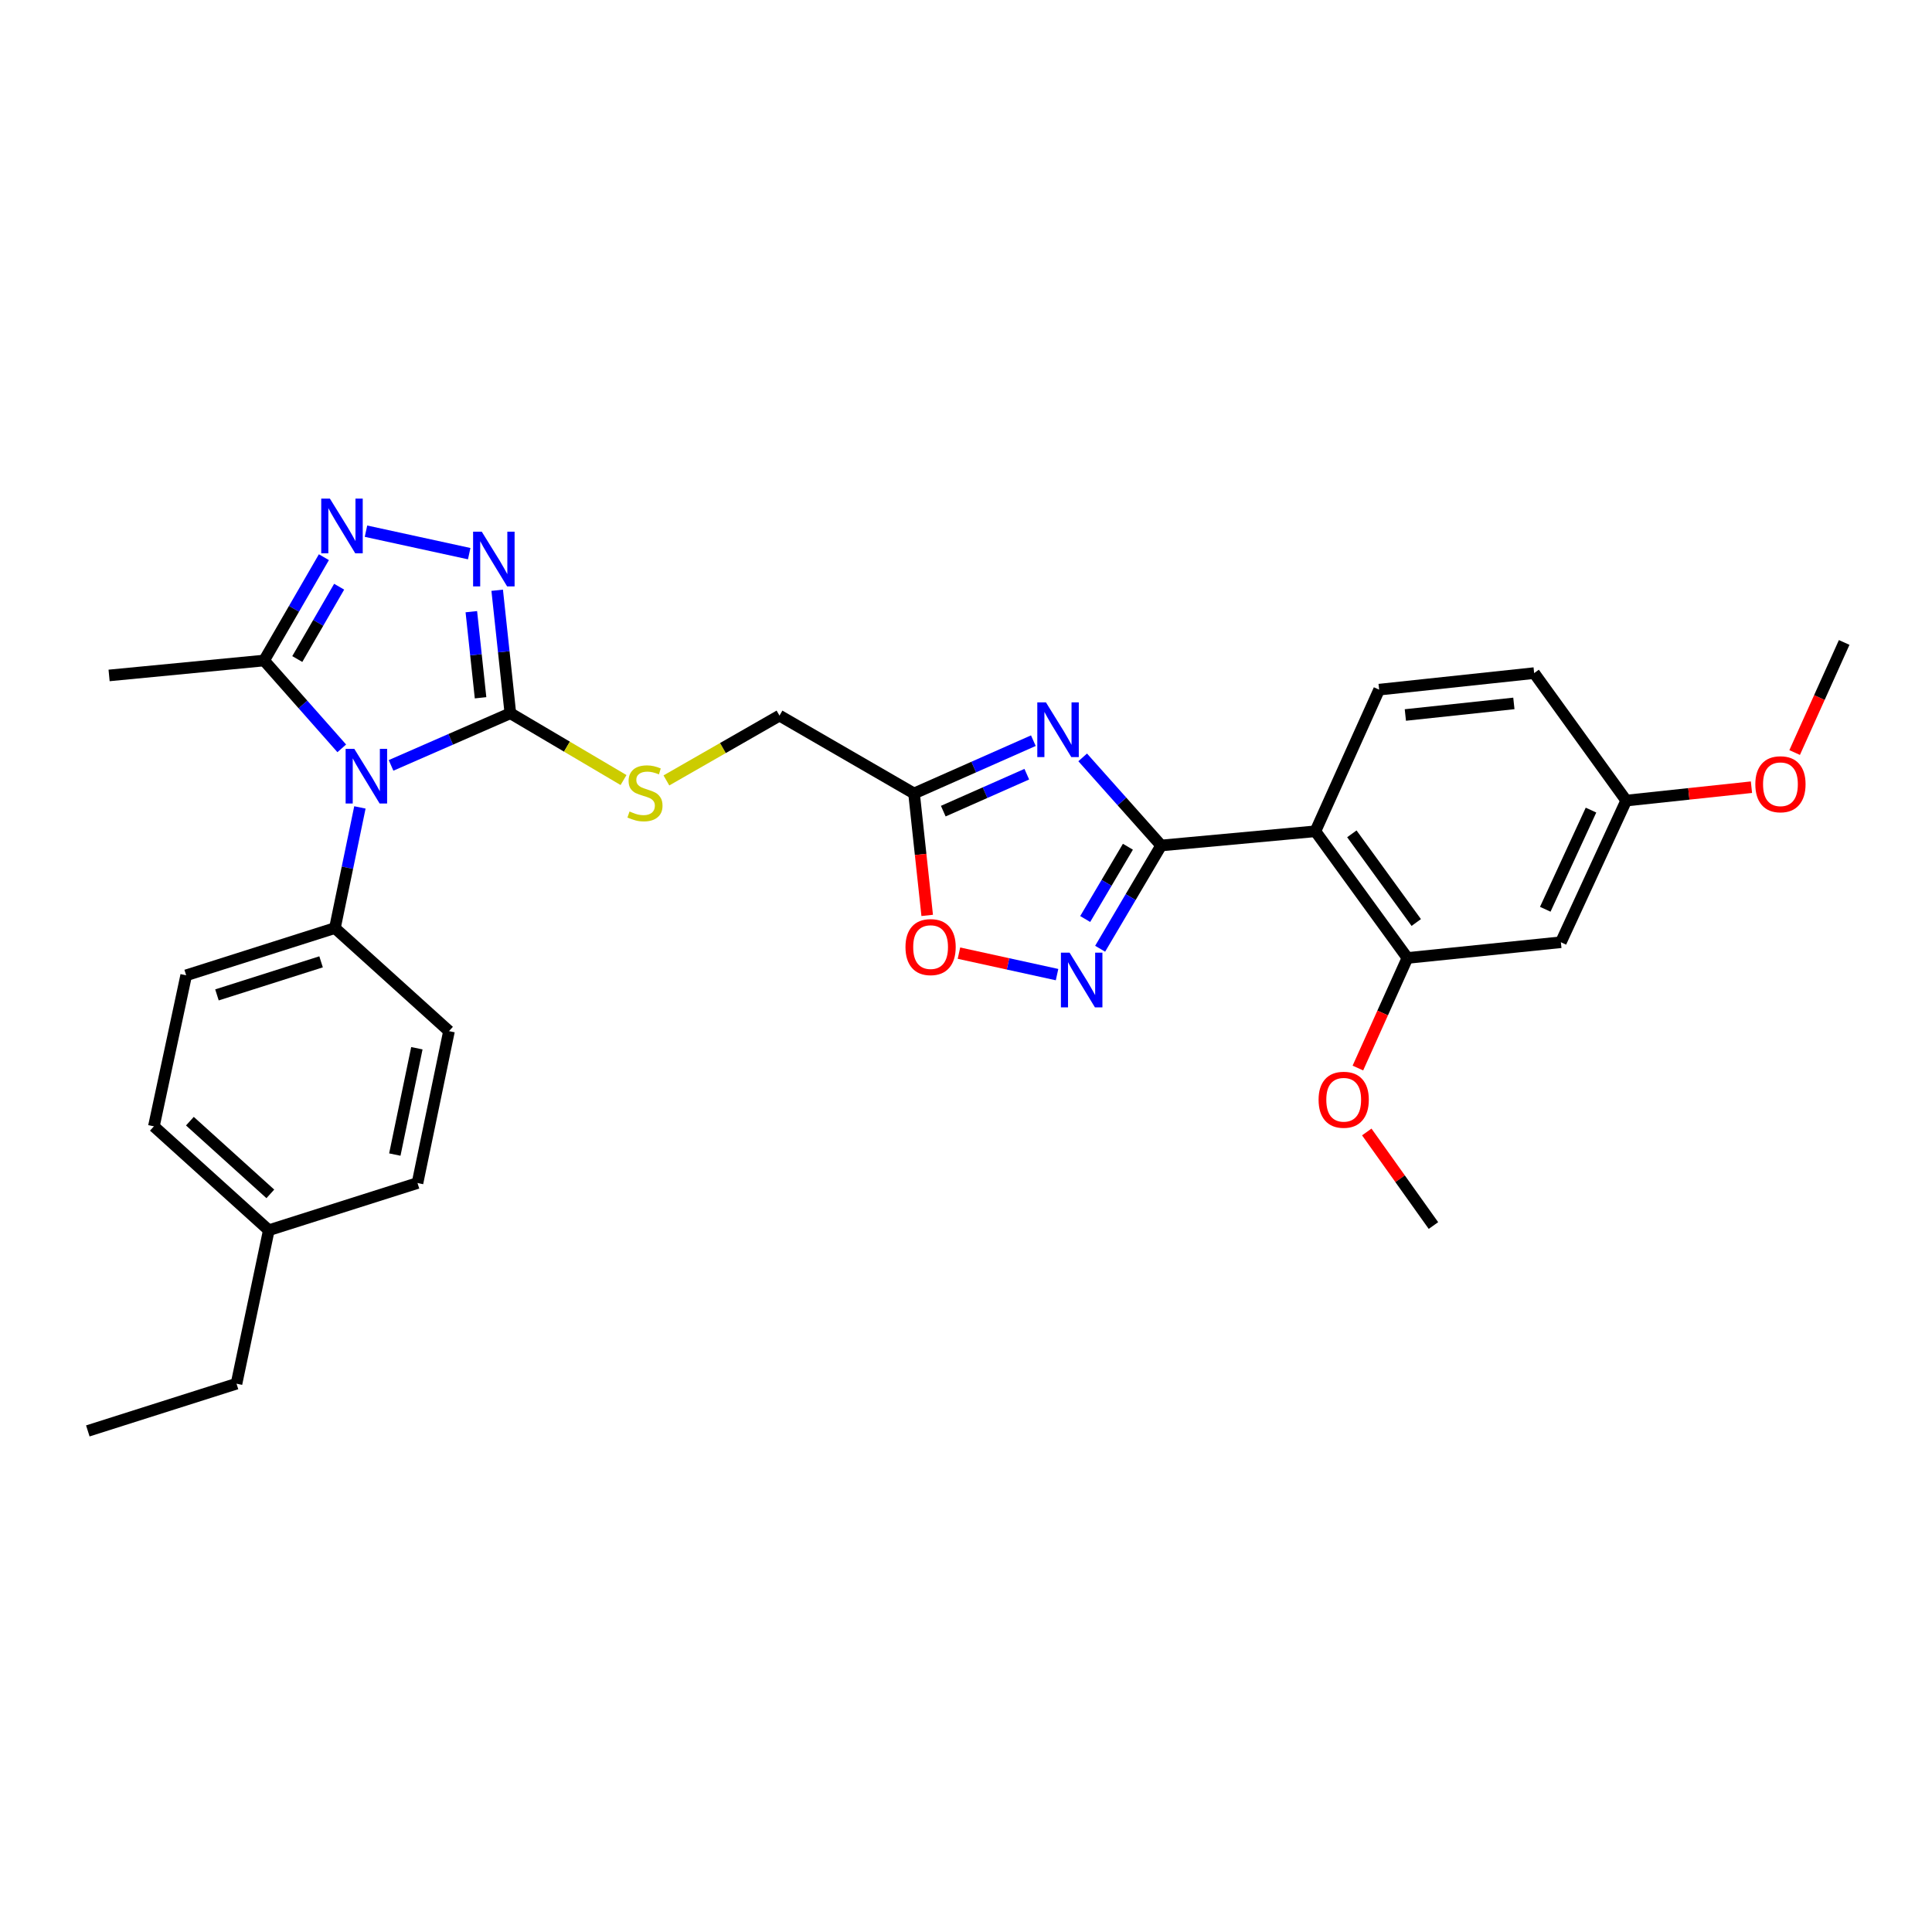 <?xml version='1.0' encoding='iso-8859-1'?>
<svg version='1.1' baseProfile='full'
              xmlns='http://www.w3.org/2000/svg'
                      xmlns:rdkit='http://www.rdkit.org/xml'
                      xmlns:xlink='http://www.w3.org/1999/xlink'
                  xml:space='preserve'
width='1000px' height='1000px' viewBox='0 0 1000 1000'>
<!-- END OF HEADER -->
<rect style='opacity:1.0;fill:#FFFFFF;stroke:none' width='1000' height='1000' x='0' y='0'> </rect>
<path class='bond-2' d='M 202.409,396.165 L 233.284,382.671' style='fill:none;fill-rule:evenodd;stroke:#0000FF;stroke-width:6px;stroke-linecap:butt;stroke-linejoin:miter;stroke-opacity:1' />
<path class='bond-2' d='M 233.284,382.671 L 264.16,369.177' style='fill:none;fill-rule:evenodd;stroke:#000000;stroke-width:6px;stroke-linecap:butt;stroke-linejoin:miter;stroke-opacity:1' />
<path class='bond-7' d='M 176.897,387.342 L 156.796,364.61' style='fill:none;fill-rule:evenodd;stroke:#0000FF;stroke-width:6px;stroke-linecap:butt;stroke-linejoin:miter;stroke-opacity:1' />
<path class='bond-7' d='M 156.796,364.61 L 136.695,341.878' style='fill:none;fill-rule:evenodd;stroke:#000000;stroke-width:6px;stroke-linecap:butt;stroke-linejoin:miter;stroke-opacity:1' />
<path class='bond-11' d='M 186.287,417.915 L 179.821,449.142' style='fill:none;fill-rule:evenodd;stroke:#0000FF;stroke-width:6px;stroke-linecap:butt;stroke-linejoin:miter;stroke-opacity:1' />
<path class='bond-11' d='M 179.821,449.142 L 173.354,480.369' style='fill:none;fill-rule:evenodd;stroke:#000000;stroke-width:6px;stroke-linecap:butt;stroke-linejoin:miter;stroke-opacity:1' />
<path class='bond-0' d='M 601.011,437.618 L 580.701,414.82' style='fill:none;fill-rule:evenodd;stroke:#000000;stroke-width:6px;stroke-linecap:butt;stroke-linejoin:miter;stroke-opacity:1' />
<path class='bond-0' d='M 580.701,414.82 L 560.39,392.022' style='fill:none;fill-rule:evenodd;stroke:#0000FF;stroke-width:6px;stroke-linecap:butt;stroke-linejoin:miter;stroke-opacity:1' />
<path class='bond-5' d='M 601.011,437.618 L 680.848,430.27' style='fill:none;fill-rule:evenodd;stroke:#000000;stroke-width:6px;stroke-linecap:butt;stroke-linejoin:miter;stroke-opacity:1' />
<path class='bond-32' d='M 601.011,437.618 L 585.221,464.342' style='fill:none;fill-rule:evenodd;stroke:#000000;stroke-width:6px;stroke-linecap:butt;stroke-linejoin:miter;stroke-opacity:1' />
<path class='bond-32' d='M 585.221,464.342 L 569.43,491.067' style='fill:none;fill-rule:evenodd;stroke:#0000FF;stroke-width:6px;stroke-linecap:butt;stroke-linejoin:miter;stroke-opacity:1' />
<path class='bond-32' d='M 583.802,438.266 L 572.749,456.973' style='fill:none;fill-rule:evenodd;stroke:#000000;stroke-width:6px;stroke-linecap:butt;stroke-linejoin:miter;stroke-opacity:1' />
<path class='bond-32' d='M 572.749,456.973 L 561.695,475.681' style='fill:none;fill-rule:evenodd;stroke:#0000FF;stroke-width:6px;stroke-linecap:butt;stroke-linejoin:miter;stroke-opacity:1' />
<path class='bond-1' d='M 534.867,383.37 L 503.989,397.033' style='fill:none;fill-rule:evenodd;stroke:#0000FF;stroke-width:6px;stroke-linecap:butt;stroke-linejoin:miter;stroke-opacity:1' />
<path class='bond-1' d='M 503.989,397.033 L 473.111,410.697' style='fill:none;fill-rule:evenodd;stroke:#000000;stroke-width:6px;stroke-linecap:butt;stroke-linejoin:miter;stroke-opacity:1' />
<path class='bond-1' d='M 531.466,400.717 L 509.851,410.281' style='fill:none;fill-rule:evenodd;stroke:#0000FF;stroke-width:6px;stroke-linecap:butt;stroke-linejoin:miter;stroke-opacity:1' />
<path class='bond-1' d='M 509.851,410.281 L 488.237,419.845' style='fill:none;fill-rule:evenodd;stroke:#000000;stroke-width:6px;stroke-linecap:butt;stroke-linejoin:miter;stroke-opacity:1' />
<path class='bond-3' d='M 264.16,369.177 L 260.752,337.346' style='fill:none;fill-rule:evenodd;stroke:#000000;stroke-width:6px;stroke-linecap:butt;stroke-linejoin:miter;stroke-opacity:1' />
<path class='bond-3' d='M 260.752,337.346 L 257.344,305.516' style='fill:none;fill-rule:evenodd;stroke:#0000FF;stroke-width:6px;stroke-linecap:butt;stroke-linejoin:miter;stroke-opacity:1' />
<path class='bond-3' d='M 248.734,361.17 L 246.348,338.888' style='fill:none;fill-rule:evenodd;stroke:#000000;stroke-width:6px;stroke-linecap:butt;stroke-linejoin:miter;stroke-opacity:1' />
<path class='bond-3' d='M 246.348,338.888 L 243.962,316.607' style='fill:none;fill-rule:evenodd;stroke:#0000FF;stroke-width:6px;stroke-linecap:butt;stroke-linejoin:miter;stroke-opacity:1' />
<path class='bond-12' d='M 264.16,369.177 L 293.449,386.463' style='fill:none;fill-rule:evenodd;stroke:#000000;stroke-width:6px;stroke-linecap:butt;stroke-linejoin:miter;stroke-opacity:1' />
<path class='bond-12' d='M 293.449,386.463 L 322.737,403.75' style='fill:none;fill-rule:evenodd;stroke:#CCCC00;stroke-width:6px;stroke-linecap:butt;stroke-linejoin:miter;stroke-opacity:1' />
<path class='bond-30' d='M 242.862,286.572 L 189.433,274.936' style='fill:none;fill-rule:evenodd;stroke:#0000FF;stroke-width:6px;stroke-linecap:butt;stroke-linejoin:miter;stroke-opacity:1' />
<path class='bond-4' d='M 167.647,288.402 L 152.171,315.14' style='fill:none;fill-rule:evenodd;stroke:#0000FF;stroke-width:6px;stroke-linecap:butt;stroke-linejoin:miter;stroke-opacity:1' />
<path class='bond-4' d='M 152.171,315.14 L 136.695,341.878' style='fill:none;fill-rule:evenodd;stroke:#000000;stroke-width:6px;stroke-linecap:butt;stroke-linejoin:miter;stroke-opacity:1' />
<path class='bond-4' d='M 175.542,303.68 L 164.709,322.397' style='fill:none;fill-rule:evenodd;stroke:#0000FF;stroke-width:6px;stroke-linecap:butt;stroke-linejoin:miter;stroke-opacity:1' />
<path class='bond-4' d='M 164.709,322.397 L 153.876,341.114' style='fill:none;fill-rule:evenodd;stroke:#000000;stroke-width:6px;stroke-linecap:butt;stroke-linejoin:miter;stroke-opacity:1' />
<path class='bond-10' d='M 680.848,430.27 L 728.476,495.837' style='fill:none;fill-rule:evenodd;stroke:#000000;stroke-width:6px;stroke-linecap:butt;stroke-linejoin:miter;stroke-opacity:1' />
<path class='bond-10' d='M 699.712,431.591 L 733.052,477.488' style='fill:none;fill-rule:evenodd;stroke:#000000;stroke-width:6px;stroke-linecap:butt;stroke-linejoin:miter;stroke-opacity:1' />
<path class='bond-13' d='M 680.848,430.27 L 713.837,356.96' style='fill:none;fill-rule:evenodd;stroke:#000000;stroke-width:6px;stroke-linecap:butt;stroke-linejoin:miter;stroke-opacity:1' />
<path class='bond-6' d='M 547.128,504.46 L 521.739,498.902' style='fill:none;fill-rule:evenodd;stroke:#0000FF;stroke-width:6px;stroke-linecap:butt;stroke-linejoin:miter;stroke-opacity:1' />
<path class='bond-6' d='M 521.739,498.902 L 496.35,493.344' style='fill:none;fill-rule:evenodd;stroke:#FF0000;stroke-width:6px;stroke-linecap:butt;stroke-linejoin:miter;stroke-opacity:1' />
<path class='bond-24' d='M 136.695,341.878 L 56.464,349.604' style='fill:none;fill-rule:evenodd;stroke:#000000;stroke-width:6px;stroke-linecap:butt;stroke-linejoin:miter;stroke-opacity:1' />
<path class='bond-8' d='M 473.111,410.697 L 403.464,370.4' style='fill:none;fill-rule:evenodd;stroke:#000000;stroke-width:6px;stroke-linecap:butt;stroke-linejoin:miter;stroke-opacity:1' />
<path class='bond-9' d='M 473.111,410.697 L 476.514,442.255' style='fill:none;fill-rule:evenodd;stroke:#000000;stroke-width:6px;stroke-linecap:butt;stroke-linejoin:miter;stroke-opacity:1' />
<path class='bond-9' d='M 476.514,442.255 L 479.916,473.814' style='fill:none;fill-rule:evenodd;stroke:#FF0000;stroke-width:6px;stroke-linecap:butt;stroke-linejoin:miter;stroke-opacity:1' />
<path class='bond-14' d='M 728.476,495.837 L 807.91,487.701' style='fill:none;fill-rule:evenodd;stroke:#000000;stroke-width:6px;stroke-linecap:butt;stroke-linejoin:miter;stroke-opacity:1' />
<path class='bond-20' d='M 728.476,495.837 L 715.659,524.327' style='fill:none;fill-rule:evenodd;stroke:#000000;stroke-width:6px;stroke-linecap:butt;stroke-linejoin:miter;stroke-opacity:1' />
<path class='bond-20' d='M 715.659,524.327 L 702.841,552.817' style='fill:none;fill-rule:evenodd;stroke:#FF0000;stroke-width:6px;stroke-linecap:butt;stroke-linejoin:miter;stroke-opacity:1' />
<path class='bond-16' d='M 173.354,480.369 L 96.367,504.819' style='fill:none;fill-rule:evenodd;stroke:#000000;stroke-width:6px;stroke-linecap:butt;stroke-linejoin:miter;stroke-opacity:1' />
<path class='bond-16' d='M 166.191,497.843 L 112.299,514.958' style='fill:none;fill-rule:evenodd;stroke:#000000;stroke-width:6px;stroke-linecap:butt;stroke-linejoin:miter;stroke-opacity:1' />
<path class='bond-17' d='M 173.354,480.369 L 232.403,533.711' style='fill:none;fill-rule:evenodd;stroke:#000000;stroke-width:6px;stroke-linecap:butt;stroke-linejoin:miter;stroke-opacity:1' />
<path class='bond-15' d='M 344.926,403.949 L 374.195,387.175' style='fill:none;fill-rule:evenodd;stroke:#CCCC00;stroke-width:6px;stroke-linecap:butt;stroke-linejoin:miter;stroke-opacity:1' />
<path class='bond-15' d='M 374.195,387.175 L 403.464,370.4' style='fill:none;fill-rule:evenodd;stroke:#000000;stroke-width:6px;stroke-linecap:butt;stroke-linejoin:miter;stroke-opacity:1' />
<path class='bond-19' d='M 713.837,356.96 L 794.076,348.397' style='fill:none;fill-rule:evenodd;stroke:#000000;stroke-width:6px;stroke-linecap:butt;stroke-linejoin:miter;stroke-opacity:1' />
<path class='bond-19' d='M 727.41,370.08 L 783.577,364.086' style='fill:none;fill-rule:evenodd;stroke:#000000;stroke-width:6px;stroke-linecap:butt;stroke-linejoin:miter;stroke-opacity:1' />
<path class='bond-33' d='M 807.91,487.701 L 841.728,414.375' style='fill:none;fill-rule:evenodd;stroke:#000000;stroke-width:6px;stroke-linecap:butt;stroke-linejoin:miter;stroke-opacity:1' />
<path class='bond-33' d='M 799.828,470.635 L 823.5,419.307' style='fill:none;fill-rule:evenodd;stroke:#000000;stroke-width:6px;stroke-linecap:butt;stroke-linejoin:miter;stroke-opacity:1' />
<path class='bond-22' d='M 96.367,504.819 L 79.651,582.997' style='fill:none;fill-rule:evenodd;stroke:#000000;stroke-width:6px;stroke-linecap:butt;stroke-linejoin:miter;stroke-opacity:1' />
<path class='bond-21' d='M 232.403,533.711 L 216.097,612.333' style='fill:none;fill-rule:evenodd;stroke:#000000;stroke-width:6px;stroke-linecap:butt;stroke-linejoin:miter;stroke-opacity:1' />
<path class='bond-21' d='M 215.772,542.563 L 204.358,597.598' style='fill:none;fill-rule:evenodd;stroke:#000000;stroke-width:6px;stroke-linecap:butt;stroke-linejoin:miter;stroke-opacity:1' />
<path class='bond-18' d='M 841.728,414.375 L 794.076,348.397' style='fill:none;fill-rule:evenodd;stroke:#000000;stroke-width:6px;stroke-linecap:butt;stroke-linejoin:miter;stroke-opacity:1' />
<path class='bond-25' d='M 841.728,414.375 L 874.139,410.911' style='fill:none;fill-rule:evenodd;stroke:#000000;stroke-width:6px;stroke-linecap:butt;stroke-linejoin:miter;stroke-opacity:1' />
<path class='bond-25' d='M 874.139,410.911 L 906.549,407.448' style='fill:none;fill-rule:evenodd;stroke:#FF0000;stroke-width:6px;stroke-linecap:butt;stroke-linejoin:miter;stroke-opacity:1' />
<path class='bond-27' d='M 707.439,585.908 L 724.694,610.122' style='fill:none;fill-rule:evenodd;stroke:#FF0000;stroke-width:6px;stroke-linecap:butt;stroke-linejoin:miter;stroke-opacity:1' />
<path class='bond-27' d='M 724.694,610.122 L 741.948,634.336' style='fill:none;fill-rule:evenodd;stroke:#000000;stroke-width:6px;stroke-linecap:butt;stroke-linejoin:miter;stroke-opacity:1' />
<path class='bond-23' d='M 216.097,612.333 L 139.134,636.758' style='fill:none;fill-rule:evenodd;stroke:#000000;stroke-width:6px;stroke-linecap:butt;stroke-linejoin:miter;stroke-opacity:1' />
<path class='bond-31' d='M 79.651,582.997 L 139.134,636.758' style='fill:none;fill-rule:evenodd;stroke:#000000;stroke-width:6px;stroke-linecap:butt;stroke-linejoin:miter;stroke-opacity:1' />
<path class='bond-31' d='M 98.287,580.314 L 139.925,617.947' style='fill:none;fill-rule:evenodd;stroke:#000000;stroke-width:6px;stroke-linecap:butt;stroke-linejoin:miter;stroke-opacity:1' />
<path class='bond-26' d='M 139.134,636.758 L 122.418,716.193' style='fill:none;fill-rule:evenodd;stroke:#000000;stroke-width:6px;stroke-linecap:butt;stroke-linejoin:miter;stroke-opacity:1' />
<path class='bond-28' d='M 928.905,389.514 L 941.725,361.024' style='fill:none;fill-rule:evenodd;stroke:#FF0000;stroke-width:6px;stroke-linecap:butt;stroke-linejoin:miter;stroke-opacity:1' />
<path class='bond-28' d='M 941.725,361.024 L 954.545,332.534' style='fill:none;fill-rule:evenodd;stroke:#000000;stroke-width:6px;stroke-linecap:butt;stroke-linejoin:miter;stroke-opacity:1' />
<path class='bond-29' d='M 122.418,716.193 L 45.455,740.642' style='fill:none;fill-rule:evenodd;stroke:#000000;stroke-width:6px;stroke-linecap:butt;stroke-linejoin:miter;stroke-opacity:1' />
<path  class='atom-0' d='M 183.375 387.587
L 192.655 402.587
Q 193.575 404.067, 195.055 406.747
Q 196.535 409.427, 196.615 409.587
L 196.615 387.587
L 200.375 387.587
L 200.375 415.907
L 196.495 415.907
L 186.535 399.507
Q 185.375 397.587, 184.135 395.387
Q 182.935 393.187, 182.575 392.507
L 182.575 415.907
L 178.895 415.907
L 178.895 387.587
L 183.375 387.587
' fill='#0000FF'/>
<path  class='atom-2' d='M 541.384 363.556
L 550.664 378.556
Q 551.584 380.036, 553.064 382.716
Q 554.544 385.396, 554.624 385.556
L 554.624 363.556
L 558.384 363.556
L 558.384 391.876
L 554.504 391.876
L 544.544 375.476
Q 543.384 373.556, 542.144 371.356
Q 540.944 369.156, 540.584 368.476
L 540.584 391.876
L 536.904 391.876
L 536.904 363.556
L 541.384 363.556
' fill='#0000FF'/>
<path  class='atom-4' d='M 249.353 275.188
L 258.633 290.188
Q 259.553 291.668, 261.033 294.348
Q 262.513 297.028, 262.593 297.188
L 262.593 275.188
L 266.353 275.188
L 266.353 303.508
L 262.473 303.508
L 252.513 287.108
Q 251.353 285.188, 250.113 282.988
Q 248.913 280.788, 248.553 280.108
L 248.553 303.508
L 244.873 303.508
L 244.873 275.188
L 249.353 275.188
' fill='#0000FF'/>
<path  class='atom-5' d='M 170.748 258.07
L 180.028 273.07
Q 180.948 274.55, 182.428 277.23
Q 183.908 279.91, 183.988 280.07
L 183.988 258.07
L 187.748 258.07
L 187.748 286.39
L 183.868 286.39
L 173.908 269.99
Q 172.748 268.07, 171.508 265.87
Q 170.308 263.67, 169.948 262.99
L 169.948 286.39
L 166.268 286.39
L 166.268 258.07
L 170.748 258.07
' fill='#0000FF'/>
<path  class='atom-7' d='M 553.609 493.089
L 562.889 508.089
Q 563.809 509.569, 565.289 512.249
Q 566.769 514.929, 566.849 515.089
L 566.849 493.089
L 570.609 493.089
L 570.609 521.409
L 566.729 521.409
L 556.769 505.009
Q 555.609 503.089, 554.369 500.889
Q 553.169 498.689, 552.809 498.009
L 552.809 521.409
L 549.129 521.409
L 549.129 493.089
L 553.609 493.089
' fill='#0000FF'/>
<path  class='atom-10' d='M 468.675 490.211
Q 468.675 483.411, 472.035 479.611
Q 475.395 475.811, 481.675 475.811
Q 487.955 475.811, 491.315 479.611
Q 494.675 483.411, 494.675 490.211
Q 494.675 497.091, 491.275 501.011
Q 487.875 504.891, 481.675 504.891
Q 475.435 504.891, 472.035 501.011
Q 468.675 497.131, 468.675 490.211
M 481.675 501.691
Q 485.995 501.691, 488.315 498.811
Q 490.675 495.891, 490.675 490.211
Q 490.675 484.651, 488.315 481.851
Q 485.995 479.011, 481.675 479.011
Q 477.355 479.011, 474.995 481.811
Q 472.675 484.611, 472.675 490.211
Q 472.675 495.931, 474.995 498.811
Q 477.355 501.691, 481.675 501.691
' fill='#FF0000'/>
<path  class='atom-13' d='M 325.84 420.022
Q 326.16 420.142, 327.48 420.702
Q 328.8 421.262, 330.24 421.622
Q 331.72 421.942, 333.16 421.942
Q 335.84 421.942, 337.4 420.662
Q 338.96 419.342, 338.96 417.062
Q 338.96 415.502, 338.16 414.542
Q 337.4 413.582, 336.2 413.062
Q 335 412.542, 333 411.942
Q 330.48 411.182, 328.96 410.462
Q 327.48 409.742, 326.4 408.222
Q 325.36 406.702, 325.36 404.142
Q 325.36 400.582, 327.76 398.382
Q 330.2 396.182, 335 396.182
Q 338.28 396.182, 342 397.742
L 341.08 400.822
Q 337.68 399.422, 335.12 399.422
Q 332.36 399.422, 330.84 400.582
Q 329.32 401.702, 329.36 403.662
Q 329.36 405.182, 330.12 406.102
Q 330.92 407.022, 332.04 407.542
Q 333.2 408.062, 335.12 408.662
Q 337.68 409.462, 339.2 410.262
Q 340.72 411.062, 341.8 412.702
Q 342.92 414.302, 342.92 417.062
Q 342.92 420.982, 340.28 423.102
Q 337.68 425.182, 333.32 425.182
Q 330.8 425.182, 328.88 424.622
Q 327 424.102, 324.76 423.182
L 325.84 420.022
' fill='#CCCC00'/>
<path  class='atom-21' d='M 682.495 569.227
Q 682.495 562.427, 685.855 558.627
Q 689.215 554.827, 695.495 554.827
Q 701.775 554.827, 705.135 558.627
Q 708.495 562.427, 708.495 569.227
Q 708.495 576.107, 705.095 580.027
Q 701.695 583.907, 695.495 583.907
Q 689.255 583.907, 685.855 580.027
Q 682.495 576.147, 682.495 569.227
M 695.495 580.707
Q 699.815 580.707, 702.135 577.827
Q 704.495 574.907, 704.495 569.227
Q 704.495 563.667, 702.135 560.867
Q 699.815 558.027, 695.495 558.027
Q 691.175 558.027, 688.815 560.827
Q 686.495 563.627, 686.495 569.227
Q 686.495 574.947, 688.815 577.827
Q 691.175 580.707, 695.495 580.707
' fill='#FF0000'/>
<path  class='atom-26' d='M 908.557 405.924
Q 908.557 399.124, 911.917 395.324
Q 915.277 391.524, 921.557 391.524
Q 927.837 391.524, 931.197 395.324
Q 934.557 399.124, 934.557 405.924
Q 934.557 412.804, 931.157 416.724
Q 927.757 420.604, 921.557 420.604
Q 915.317 420.604, 911.917 416.724
Q 908.557 412.844, 908.557 405.924
M 921.557 417.404
Q 925.877 417.404, 928.197 414.524
Q 930.557 411.604, 930.557 405.924
Q 930.557 400.364, 928.197 397.564
Q 925.877 394.724, 921.557 394.724
Q 917.237 394.724, 914.877 397.524
Q 912.557 400.324, 912.557 405.924
Q 912.557 411.644, 914.877 414.524
Q 917.237 417.404, 921.557 417.404
' fill='#FF0000'/>
</svg>
